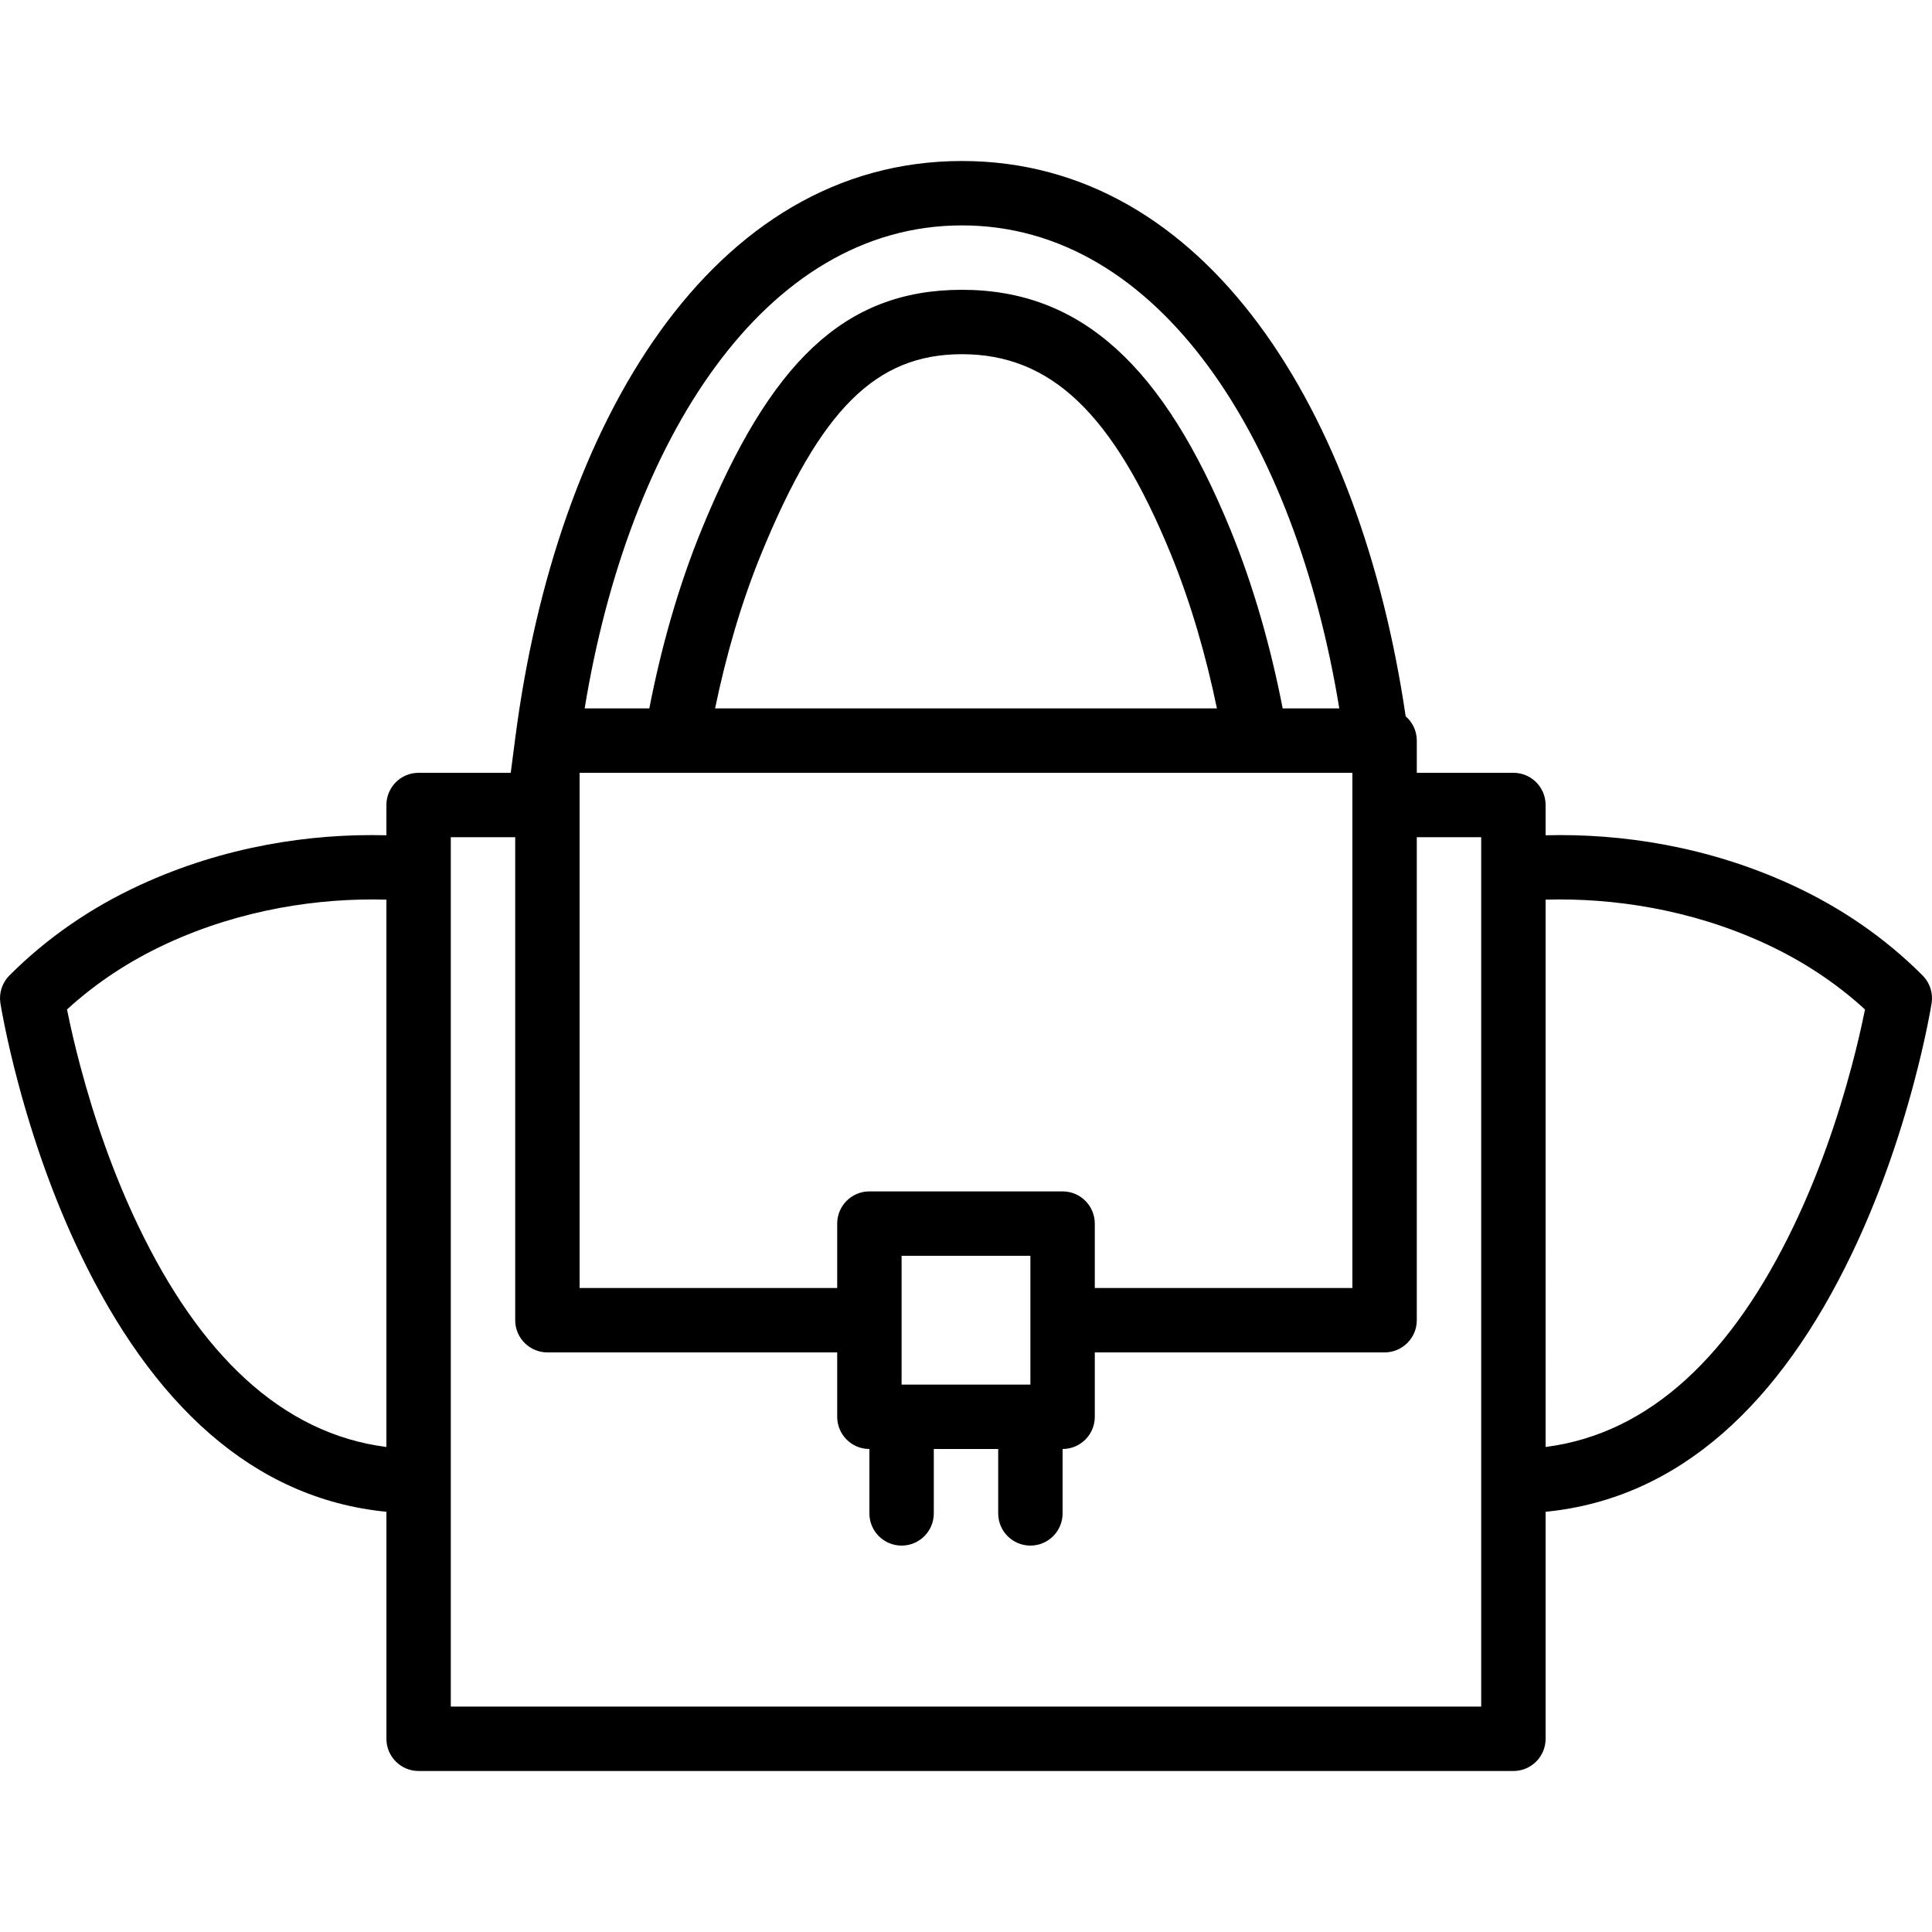 <?xml version="1.0" encoding="iso-8859-1"?>
<!-- Uploaded to: SVG Repo, www.svgrepo.com, Generator: SVG Repo Mixer Tools -->
<svg fill="#000000" height="800px" width="800px" version="1.1" id="Layer_1" xmlns="http://www.w3.org/2000/svg" xmlns:xlink="http://www.w3.org/1999/xlink" 
	 viewBox="0 0 512 512" xml:space="preserve">
<g>
	<g>
		<path d="M509.501,258.499c-10.123-10.123-21.772-18.044-34.625-23.97c-22.235-10.251-45.191-13.693-65.276-13.173v-8.023
			c0-4.713-3.82-8.533-8.533-8.533h-25.6v-8.533c0-2.576-1.146-4.88-2.951-6.444c-11.867-80.694-52.702-147.156-117.582-147.156
			c-66.307,0-107.505,69.414-118.328,152.498l-1.255,9.636h-24.416c-4.713,0-8.533,3.82-8.533,8.533v8.023
			c-20.084-0.52-43.041,2.922-65.276,13.173c-12.853,5.926-24.502,13.848-34.625,23.97c-1.931,1.931-2.821,4.671-2.394,7.368
			c0.177,1.121,0.537,3.12,1.099,5.873c0.925,4.531,2.095,9.566,3.532,14.981c4.107,15.481,9.541,30.972,16.503,45.499
			c18.947,39.542,45.583,64.93,81.162,68.417V460.8c0,4.713,3.82,8.533,8.533,8.533h290.133c4.713,0,8.533-3.821,8.533-8.533
			v-60.162c35.579-3.487,62.215-28.876,81.162-68.417c6.961-14.528,12.396-30.018,16.503-45.499
			c1.437-5.415,2.606-10.45,3.531-14.981c0.562-2.753,0.921-4.752,1.099-5.873C512.322,263.17,511.432,260.431,509.501,258.499z
			 M238.933,366.933v-17.067V332.8h34.132v34.133H238.933z M281.6,315.733h-0.002H230.4h-0.002c-4.713,0-8.533,3.82-8.533,8.533
			v17.067H153.6v-128V204.8h32.81H325.59h32.81v8.533v128h-68.267v-17.067C290.133,319.554,286.313,315.733,281.6,315.733z
			 M189.506,187.733c2.866-13.84,6.882-27.917,12.275-41.057c15.665-38.174,30.309-52.81,53.153-52.81
			c23.502,0,40.048,15.676,55.286,52.81c5.392,13.14,9.409,27.217,12.275,41.057H189.506z M254.933,59.733
			c52.356,0,88.373,56.902,99.991,128h-15.003c-3.089-15.891-7.62-32.201-13.913-47.536C308.427,97.352,286.735,76.8,254.933,76.8
			c-31.4,0-50.941,19.53-68.942,63.397c-6.293,15.335-10.825,31.645-13.913,47.536h-17.136
			C166.561,116.635,202.577,59.733,254.933,59.733z M36.629,324.846c-6.456-13.472-11.546-27.982-15.397-42.501
			c-1.349-5.085-2.445-9.8-3.306-14.019c-0.057-0.281-0.112-0.552-0.164-0.813c7.882-7.209,16.77-12.995,26.509-17.485
			c19.666-9.067,40.329-12.119,58.13-11.611v145.048C74.573,379.908,52.902,358.806,36.629,324.846z M392.533,452.267H119.467
			v-59.733V230.4v-8.533h17.067v128c0,4.713,3.82,8.533,8.533,8.533h76.798v17.067c0,4.713,3.82,8.533,8.533,8.533h0.002v17.067
			c0,4.713,3.82,8.533,8.533,8.533s8.533-3.821,8.533-8.533V384h17.067v17.067c0,4.713,3.82,8.533,8.533,8.533
			c4.713,0,8.533-3.821,8.533-8.533V384c4.713,0,8.533-3.82,8.533-8.533V358.4h76.8c4.713,0,8.533-3.821,8.533-8.533v-128h17.067
			v8.533v162.133V452.267z M494.075,268.326c-0.861,4.219-1.957,8.934-3.306,14.019c-3.852,14.519-8.942,29.028-15.397,42.501
			c-16.273,33.96-37.944,55.062-65.771,58.618V238.417c17.801-0.508,38.464,2.544,58.13,11.611
			c9.739,4.49,18.627,10.276,26.509,17.485C494.187,267.775,494.132,268.046,494.075,268.326z"/>
	</g>
</g>
</svg>